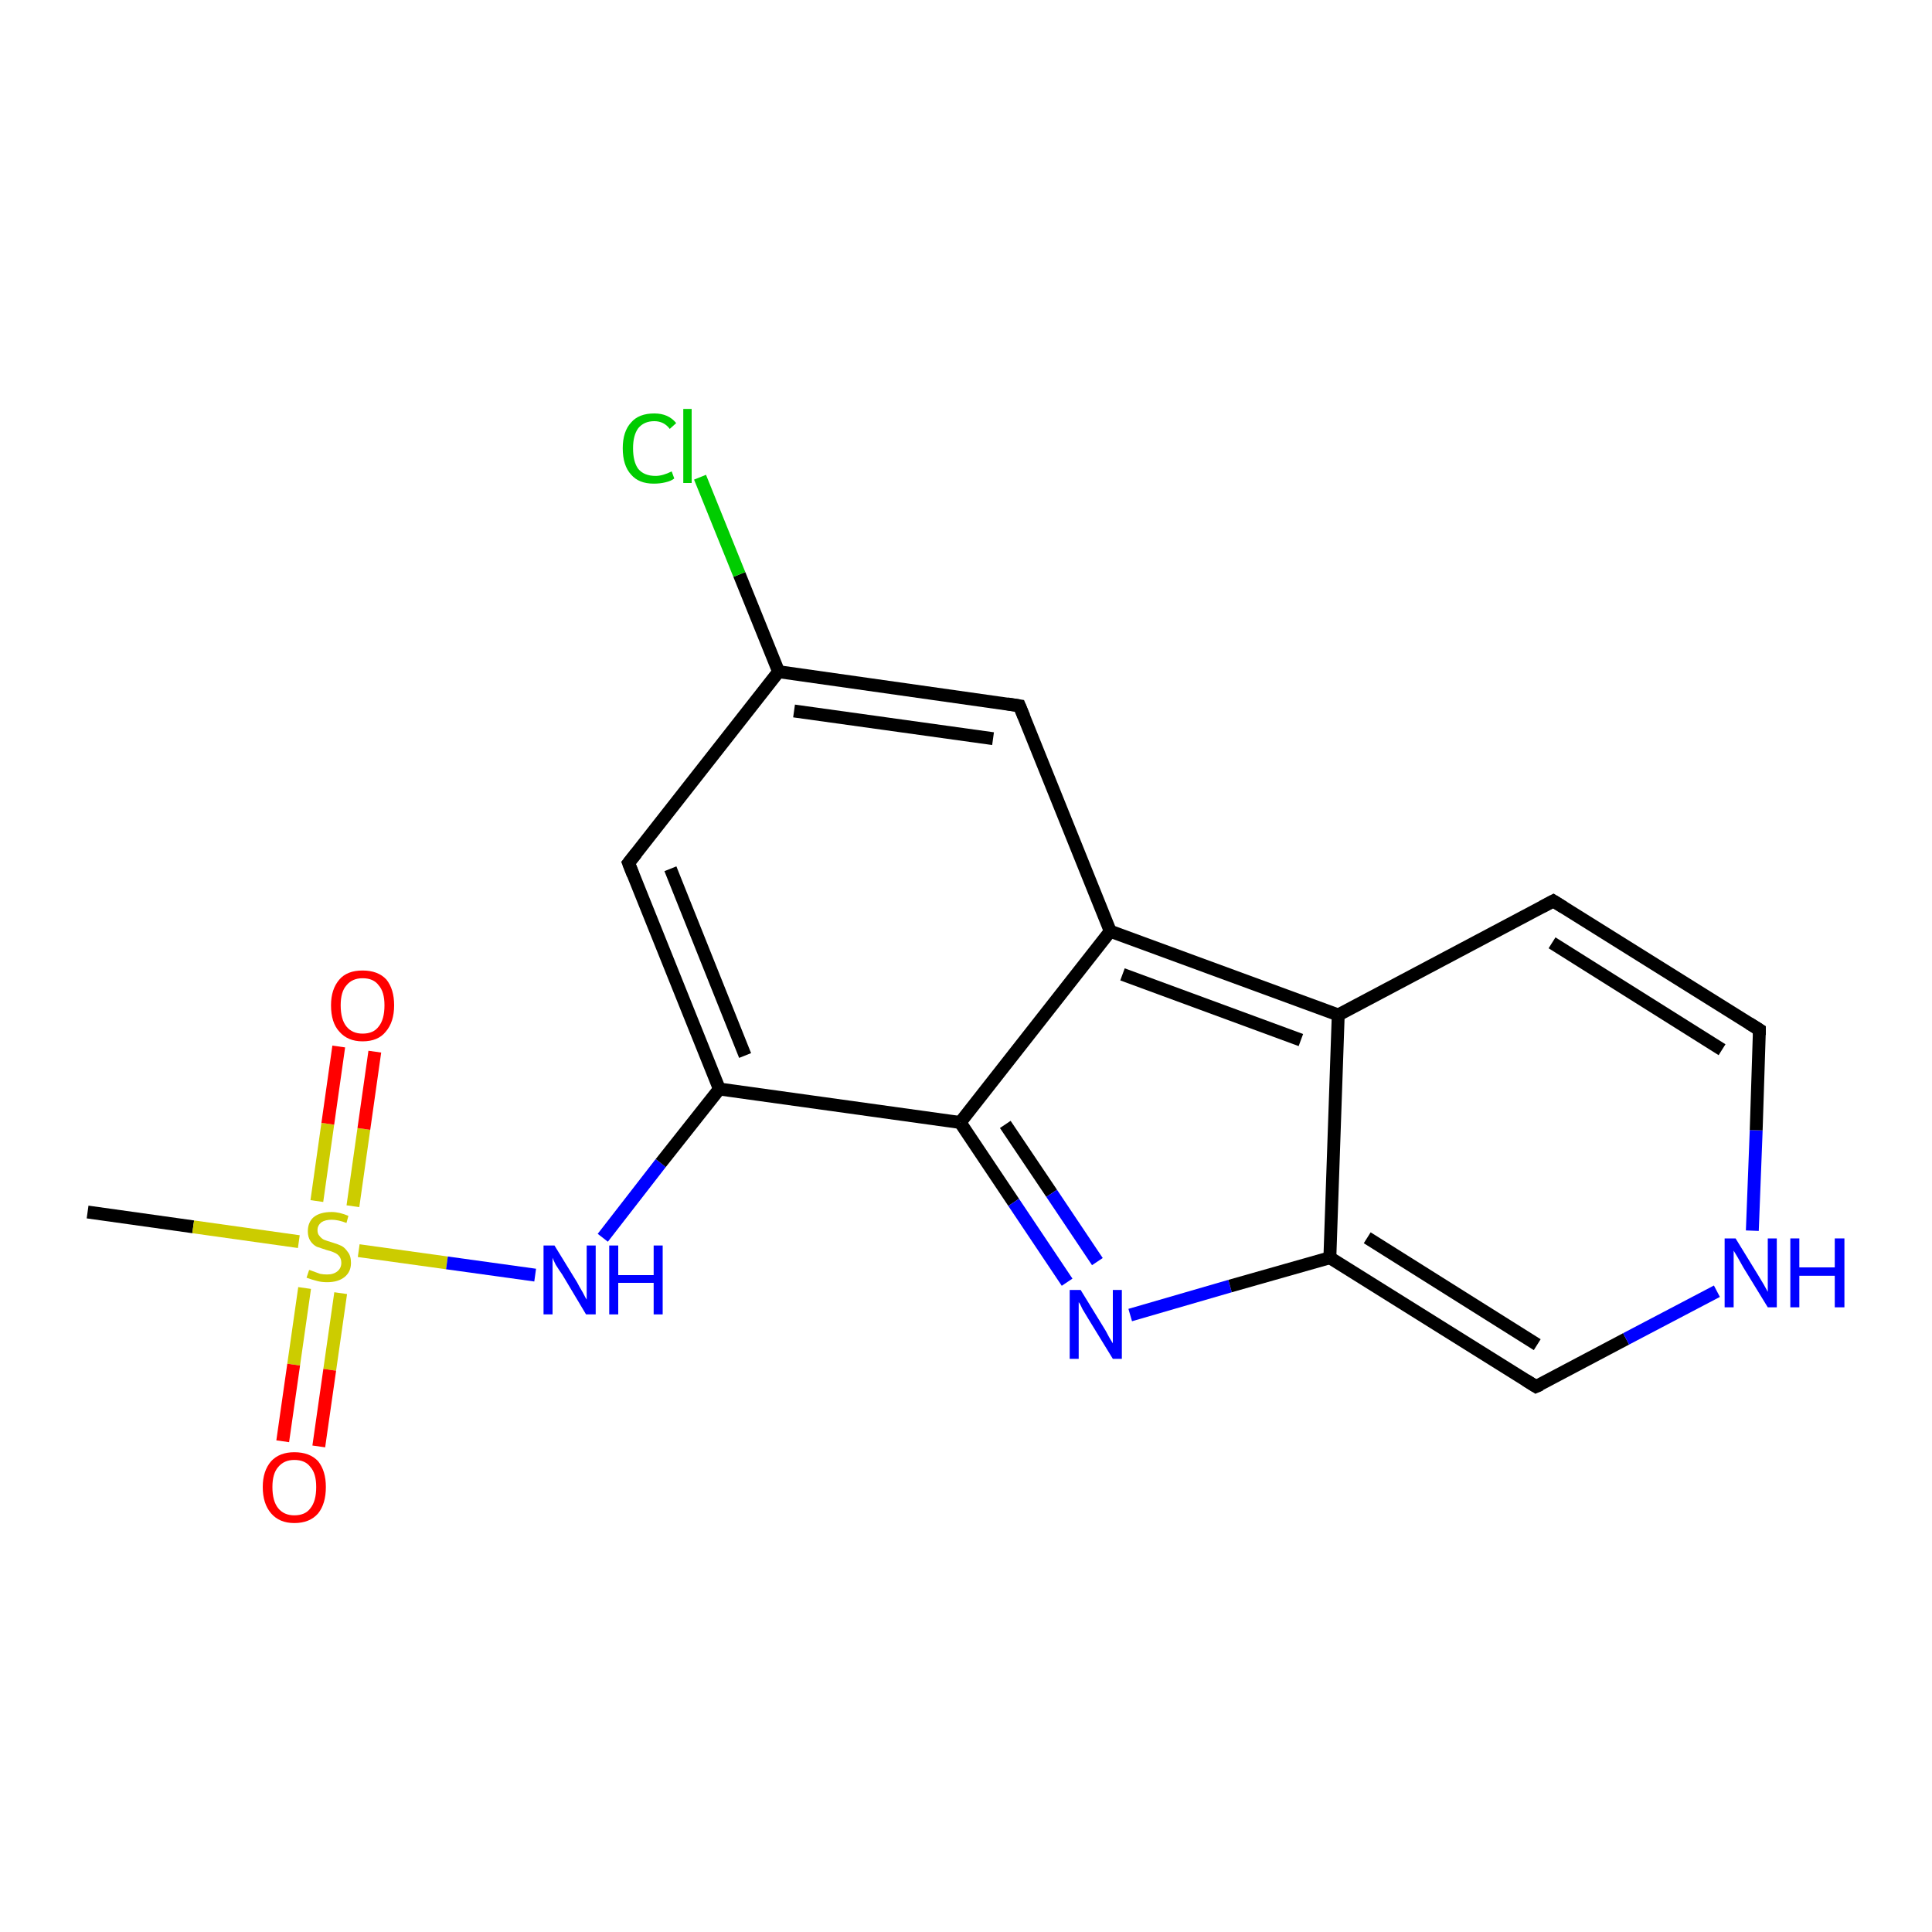 <?xml version='1.0' encoding='iso-8859-1'?>
<svg version='1.1' baseProfile='full'
              xmlns='http://www.w3.org/2000/svg'
                      xmlns:rdkit='http://www.rdkit.org/xml'
                      xmlns:xlink='http://www.w3.org/1999/xlink'
                  xml:space='preserve'
width='300px' height='300px' viewBox='0 0 300 300'>
<!-- END OF HEADER -->
<rect style='opacity:1.0;fill:#FFFFFF;stroke:none' width='300.0' height='300.0' x='0.0' y='0.0'> </rect>
<path class='bond-0 atom-0 atom-1' d='M 13.6,188.2 L 30.0,190.5' style='fill:none;fill-rule:evenodd;stroke:#000000;stroke-width:2.0px;stroke-linecap:butt;stroke-linejoin:miter;stroke-opacity:1' />
<path class='bond-0 atom-0 atom-1' d='M 30.0,190.5 L 46.4,192.8' style='fill:none;fill-rule:evenodd;stroke:#CCCC00;stroke-width:2.0px;stroke-linecap:butt;stroke-linejoin:miter;stroke-opacity:1' />
<path class='bond-1 atom-1 atom-2' d='M 54.8,187.3 L 56.5,175.3' style='fill:none;fill-rule:evenodd;stroke:#CCCC00;stroke-width:2.0px;stroke-linecap:butt;stroke-linejoin:miter;stroke-opacity:1' />
<path class='bond-1 atom-1 atom-2' d='M 56.5,175.3 L 58.2,163.3' style='fill:none;fill-rule:evenodd;stroke:#FF0000;stroke-width:2.0px;stroke-linecap:butt;stroke-linejoin:miter;stroke-opacity:1' />
<path class='bond-1 atom-1 atom-2' d='M 49.2,186.5 L 50.9,174.5' style='fill:none;fill-rule:evenodd;stroke:#CCCC00;stroke-width:2.0px;stroke-linecap:butt;stroke-linejoin:miter;stroke-opacity:1' />
<path class='bond-1 atom-1 atom-2' d='M 50.9,174.5 L 52.6,162.5' style='fill:none;fill-rule:evenodd;stroke:#FF0000;stroke-width:2.0px;stroke-linecap:butt;stroke-linejoin:miter;stroke-opacity:1' />
<path class='bond-2 atom-1 atom-3' d='M 47.3,200.0 L 45.6,211.9' style='fill:none;fill-rule:evenodd;stroke:#CCCC00;stroke-width:2.0px;stroke-linecap:butt;stroke-linejoin:miter;stroke-opacity:1' />
<path class='bond-2 atom-1 atom-3' d='M 45.6,211.9 L 43.9,223.8' style='fill:none;fill-rule:evenodd;stroke:#FF0000;stroke-width:2.0px;stroke-linecap:butt;stroke-linejoin:miter;stroke-opacity:1' />
<path class='bond-2 atom-1 atom-3' d='M 52.9,200.8 L 51.2,212.7' style='fill:none;fill-rule:evenodd;stroke:#CCCC00;stroke-width:2.0px;stroke-linecap:butt;stroke-linejoin:miter;stroke-opacity:1' />
<path class='bond-2 atom-1 atom-3' d='M 51.2,212.7 L 49.5,224.6' style='fill:none;fill-rule:evenodd;stroke:#FF0000;stroke-width:2.0px;stroke-linecap:butt;stroke-linejoin:miter;stroke-opacity:1' />
<path class='bond-3 atom-1 atom-4' d='M 55.7,194.2 L 69.4,196.1' style='fill:none;fill-rule:evenodd;stroke:#CCCC00;stroke-width:2.0px;stroke-linecap:butt;stroke-linejoin:miter;stroke-opacity:1' />
<path class='bond-3 atom-1 atom-4' d='M 69.4,196.1 L 83.1,198.0' style='fill:none;fill-rule:evenodd;stroke:#0000FF;stroke-width:2.0px;stroke-linecap:butt;stroke-linejoin:miter;stroke-opacity:1' />
<path class='bond-4 atom-4 atom-5' d='M 93.6,192.2 L 102.6,180.6' style='fill:none;fill-rule:evenodd;stroke:#0000FF;stroke-width:2.0px;stroke-linecap:butt;stroke-linejoin:miter;stroke-opacity:1' />
<path class='bond-4 atom-4 atom-5' d='M 102.6,180.6 L 111.7,169.1' style='fill:none;fill-rule:evenodd;stroke:#000000;stroke-width:2.0px;stroke-linecap:butt;stroke-linejoin:miter;stroke-opacity:1' />
<path class='bond-5 atom-5 atom-6' d='M 111.7,169.1 L 97.6,134.0' style='fill:none;fill-rule:evenodd;stroke:#000000;stroke-width:2.0px;stroke-linecap:butt;stroke-linejoin:miter;stroke-opacity:1' />
<path class='bond-5 atom-5 atom-6' d='M 115.7,163.9 L 104.1,134.9' style='fill:none;fill-rule:evenodd;stroke:#000000;stroke-width:2.0px;stroke-linecap:butt;stroke-linejoin:miter;stroke-opacity:1' />
<path class='bond-6 atom-6 atom-7' d='M 97.6,134.0 L 120.9,104.3' style='fill:none;fill-rule:evenodd;stroke:#000000;stroke-width:2.0px;stroke-linecap:butt;stroke-linejoin:miter;stroke-opacity:1' />
<path class='bond-7 atom-7 atom-8' d='M 120.9,104.3 L 114.8,89.2' style='fill:none;fill-rule:evenodd;stroke:#000000;stroke-width:2.0px;stroke-linecap:butt;stroke-linejoin:miter;stroke-opacity:1' />
<path class='bond-7 atom-7 atom-8' d='M 114.8,89.2 L 108.7,74.1' style='fill:none;fill-rule:evenodd;stroke:#00CC00;stroke-width:2.0px;stroke-linecap:butt;stroke-linejoin:miter;stroke-opacity:1' />
<path class='bond-8 atom-7 atom-9' d='M 120.9,104.3 L 158.3,109.6' style='fill:none;fill-rule:evenodd;stroke:#000000;stroke-width:2.0px;stroke-linecap:butt;stroke-linejoin:miter;stroke-opacity:1' />
<path class='bond-8 atom-7 atom-9' d='M 123.3,110.4 L 154.2,114.7' style='fill:none;fill-rule:evenodd;stroke:#000000;stroke-width:2.0px;stroke-linecap:butt;stroke-linejoin:miter;stroke-opacity:1' />
<path class='bond-9 atom-9 atom-10' d='M 158.3,109.6 L 172.4,144.6' style='fill:none;fill-rule:evenodd;stroke:#000000;stroke-width:2.0px;stroke-linecap:butt;stroke-linejoin:miter;stroke-opacity:1' />
<path class='bond-10 atom-10 atom-11' d='M 172.4,144.6 L 149.1,174.3' style='fill:none;fill-rule:evenodd;stroke:#000000;stroke-width:2.0px;stroke-linecap:butt;stroke-linejoin:miter;stroke-opacity:1' />
<path class='bond-11 atom-11 atom-12' d='M 149.1,174.3 L 157.4,186.7' style='fill:none;fill-rule:evenodd;stroke:#000000;stroke-width:2.0px;stroke-linecap:butt;stroke-linejoin:miter;stroke-opacity:1' />
<path class='bond-11 atom-11 atom-12' d='M 157.4,186.7 L 165.7,199.1' style='fill:none;fill-rule:evenodd;stroke:#0000FF;stroke-width:2.0px;stroke-linecap:butt;stroke-linejoin:miter;stroke-opacity:1' />
<path class='bond-11 atom-11 atom-12' d='M 156.1,174.6 L 163.3,185.3' style='fill:none;fill-rule:evenodd;stroke:#000000;stroke-width:2.0px;stroke-linecap:butt;stroke-linejoin:miter;stroke-opacity:1' />
<path class='bond-11 atom-11 atom-12' d='M 163.3,185.3 L 170.4,195.9' style='fill:none;fill-rule:evenodd;stroke:#0000FF;stroke-width:2.0px;stroke-linecap:butt;stroke-linejoin:miter;stroke-opacity:1' />
<path class='bond-12 atom-12 atom-13' d='M 175.5,204.2 L 191.0,199.7' style='fill:none;fill-rule:evenodd;stroke:#0000FF;stroke-width:2.0px;stroke-linecap:butt;stroke-linejoin:miter;stroke-opacity:1' />
<path class='bond-12 atom-12 atom-13' d='M 191.0,199.7 L 206.5,195.3' style='fill:none;fill-rule:evenodd;stroke:#000000;stroke-width:2.0px;stroke-linecap:butt;stroke-linejoin:miter;stroke-opacity:1' />
<path class='bond-13 atom-13 atom-14' d='M 206.5,195.3 L 238.5,215.3' style='fill:none;fill-rule:evenodd;stroke:#000000;stroke-width:2.0px;stroke-linecap:butt;stroke-linejoin:miter;stroke-opacity:1' />
<path class='bond-13 atom-13 atom-14' d='M 212.3,192.2 L 238.7,208.8' style='fill:none;fill-rule:evenodd;stroke:#000000;stroke-width:2.0px;stroke-linecap:butt;stroke-linejoin:miter;stroke-opacity:1' />
<path class='bond-14 atom-14 atom-15' d='M 238.5,215.3 L 252.5,207.9' style='fill:none;fill-rule:evenodd;stroke:#000000;stroke-width:2.0px;stroke-linecap:butt;stroke-linejoin:miter;stroke-opacity:1' />
<path class='bond-14 atom-14 atom-15' d='M 252.5,207.9 L 266.6,200.5' style='fill:none;fill-rule:evenodd;stroke:#0000FF;stroke-width:2.0px;stroke-linecap:butt;stroke-linejoin:miter;stroke-opacity:1' />
<path class='bond-15 atom-15 atom-16' d='M 272.1,191.1 L 272.7,175.5' style='fill:none;fill-rule:evenodd;stroke:#0000FF;stroke-width:2.0px;stroke-linecap:butt;stroke-linejoin:miter;stroke-opacity:1' />
<path class='bond-15 atom-15 atom-16' d='M 272.7,175.5 L 273.2,159.9' style='fill:none;fill-rule:evenodd;stroke:#000000;stroke-width:2.0px;stroke-linecap:butt;stroke-linejoin:miter;stroke-opacity:1' />
<path class='bond-16 atom-16 atom-17' d='M 273.2,159.9 L 241.2,139.9' style='fill:none;fill-rule:evenodd;stroke:#000000;stroke-width:2.0px;stroke-linecap:butt;stroke-linejoin:miter;stroke-opacity:1' />
<path class='bond-16 atom-16 atom-17' d='M 267.4,163.0 L 241.0,146.4' style='fill:none;fill-rule:evenodd;stroke:#000000;stroke-width:2.0px;stroke-linecap:butt;stroke-linejoin:miter;stroke-opacity:1' />
<path class='bond-17 atom-17 atom-18' d='M 241.2,139.9 L 207.8,157.6' style='fill:none;fill-rule:evenodd;stroke:#000000;stroke-width:2.0px;stroke-linecap:butt;stroke-linejoin:miter;stroke-opacity:1' />
<path class='bond-18 atom-11 atom-5' d='M 149.1,174.3 L 111.7,169.1' style='fill:none;fill-rule:evenodd;stroke:#000000;stroke-width:2.0px;stroke-linecap:butt;stroke-linejoin:miter;stroke-opacity:1' />
<path class='bond-19 atom-18 atom-13' d='M 207.8,157.6 L 206.5,195.3' style='fill:none;fill-rule:evenodd;stroke:#000000;stroke-width:2.0px;stroke-linecap:butt;stroke-linejoin:miter;stroke-opacity:1' />
<path class='bond-20 atom-18 atom-10' d='M 207.8,157.6 L 172.4,144.6' style='fill:none;fill-rule:evenodd;stroke:#000000;stroke-width:2.0px;stroke-linecap:butt;stroke-linejoin:miter;stroke-opacity:1' />
<path class='bond-20 atom-18 atom-10' d='M 202.0,161.5 L 174.3,151.3' style='fill:none;fill-rule:evenodd;stroke:#000000;stroke-width:2.0px;stroke-linecap:butt;stroke-linejoin:miter;stroke-opacity:1' />
<path d='M 98.3,135.8 L 97.6,134.0 L 98.8,132.5' style='fill:none;stroke:#000000;stroke-width:2.0px;stroke-linecap:butt;stroke-linejoin:miter;stroke-opacity:1;' />
<path d='M 156.4,109.3 L 158.3,109.6 L 159.0,111.3' style='fill:none;stroke:#000000;stroke-width:2.0px;stroke-linecap:butt;stroke-linejoin:miter;stroke-opacity:1;' />
<path d='M 236.9,214.3 L 238.5,215.3 L 239.2,215.0' style='fill:none;stroke:#000000;stroke-width:2.0px;stroke-linecap:butt;stroke-linejoin:miter;stroke-opacity:1;' />
<path d='M 273.2,160.7 L 273.2,159.9 L 271.6,158.9' style='fill:none;stroke:#000000;stroke-width:2.0px;stroke-linecap:butt;stroke-linejoin:miter;stroke-opacity:1;' />
<path d='M 242.8,140.9 L 241.2,139.9 L 239.5,140.8' style='fill:none;stroke:#000000;stroke-width:2.0px;stroke-linecap:butt;stroke-linejoin:miter;stroke-opacity:1;' />
<path class='atom-1' d='M 48.0 197.2
Q 48.1 197.2, 48.6 197.4
Q 49.1 197.6, 49.7 197.8
Q 50.2 197.9, 50.8 197.9
Q 51.8 197.9, 52.4 197.4
Q 53.0 196.9, 53.0 196.1
Q 53.0 195.5, 52.7 195.1
Q 52.4 194.7, 51.9 194.5
Q 51.5 194.3, 50.7 194.1
Q 49.8 193.8, 49.2 193.6
Q 48.6 193.3, 48.2 192.7
Q 47.8 192.1, 47.8 191.2
Q 47.8 189.8, 48.7 189.0
Q 49.7 188.2, 51.5 188.2
Q 52.7 188.2, 54.1 188.8
L 53.8 189.9
Q 52.5 189.4, 51.5 189.4
Q 50.5 189.4, 49.9 189.8
Q 49.3 190.3, 49.3 191.0
Q 49.3 191.6, 49.6 191.9
Q 49.9 192.3, 50.3 192.5
Q 50.8 192.7, 51.5 192.9
Q 52.5 193.2, 53.1 193.5
Q 53.6 193.8, 54.0 194.4
Q 54.5 195.0, 54.5 196.1
Q 54.5 197.5, 53.5 198.3
Q 52.5 199.1, 50.8 199.1
Q 49.9 199.1, 49.2 198.9
Q 48.4 198.7, 47.6 198.4
L 48.0 197.2
' fill='#CCCC00'/>
<path class='atom-2' d='M 51.4 156.1
Q 51.4 153.6, 52.7 152.1
Q 53.9 150.7, 56.3 150.7
Q 58.7 150.7, 60.0 152.1
Q 61.2 153.6, 61.2 156.1
Q 61.2 158.7, 59.9 160.2
Q 58.7 161.7, 56.3 161.7
Q 54.0 161.7, 52.7 160.2
Q 51.4 158.8, 51.4 156.1
M 56.3 160.5
Q 58.0 160.5, 58.8 159.4
Q 59.7 158.3, 59.7 156.1
Q 59.7 154.0, 58.8 153.0
Q 58.0 151.9, 56.3 151.9
Q 54.7 151.9, 53.8 153.0
Q 52.9 154.0, 52.9 156.1
Q 52.9 158.3, 53.8 159.4
Q 54.7 160.5, 56.3 160.5
' fill='#FF0000'/>
<path class='atom-3' d='M 40.8 230.9
Q 40.8 228.4, 42.1 226.9
Q 43.4 225.5, 45.7 225.5
Q 48.1 225.5, 49.4 226.9
Q 50.6 228.4, 50.6 230.9
Q 50.6 233.5, 49.4 235.0
Q 48.1 236.5, 45.7 236.5
Q 43.4 236.5, 42.1 235.0
Q 40.8 233.5, 40.8 230.9
M 45.7 235.3
Q 47.4 235.3, 48.2 234.2
Q 49.1 233.1, 49.1 230.9
Q 49.1 228.8, 48.2 227.8
Q 47.4 226.7, 45.7 226.7
Q 44.1 226.7, 43.2 227.8
Q 42.3 228.8, 42.3 230.9
Q 42.3 233.1, 43.2 234.2
Q 44.1 235.3, 45.7 235.3
' fill='#FF0000'/>
<path class='atom-4' d='M 86.1 193.4
L 89.6 199.1
Q 89.9 199.7, 90.5 200.7
Q 91.0 201.7, 91.1 201.8
L 91.1 193.4
L 92.5 193.4
L 92.5 204.1
L 91.0 204.1
L 87.3 197.9
Q 86.8 197.2, 86.3 196.4
Q 85.9 195.6, 85.8 195.3
L 85.8 204.1
L 84.4 204.1
L 84.4 193.4
L 86.1 193.4
' fill='#0000FF'/>
<path class='atom-4' d='M 94.6 193.4
L 96.0 193.4
L 96.0 198.0
L 101.5 198.0
L 101.5 193.4
L 102.9 193.4
L 102.9 204.1
L 101.5 204.1
L 101.5 199.2
L 96.0 199.2
L 96.0 204.1
L 94.6 204.1
L 94.6 193.4
' fill='#0000FF'/>
<path class='atom-8' d='M 96.7 69.6
Q 96.7 67.0, 98.0 65.6
Q 99.2 64.2, 101.6 64.2
Q 103.8 64.2, 105.0 65.7
L 104.0 66.6
Q 103.1 65.4, 101.6 65.4
Q 100.0 65.4, 99.1 66.5
Q 98.3 67.6, 98.3 69.6
Q 98.3 71.7, 99.1 72.8
Q 100.0 73.9, 101.8 73.9
Q 102.9 73.9, 104.3 73.2
L 104.7 74.3
Q 104.2 74.7, 103.3 74.9
Q 102.5 75.1, 101.5 75.1
Q 99.2 75.1, 98.0 73.7
Q 96.7 72.3, 96.7 69.6
' fill='#00CC00'/>
<path class='atom-8' d='M 106.1 63.5
L 107.4 63.5
L 107.4 75.0
L 106.1 75.0
L 106.1 63.5
' fill='#00CC00'/>
<path class='atom-12' d='M 167.8 200.3
L 171.3 206.0
Q 171.7 206.6, 172.2 207.6
Q 172.8 208.6, 172.8 208.6
L 172.8 200.3
L 174.2 200.3
L 174.2 211.0
L 172.8 211.0
L 169.0 204.8
Q 168.6 204.1, 168.1 203.3
Q 167.7 202.4, 167.5 202.2
L 167.5 211.0
L 166.1 211.0
L 166.1 200.3
L 167.8 200.3
' fill='#0000FF'/>
<path class='atom-15' d='M 269.5 192.3
L 273.0 198.0
Q 273.3 198.5, 273.9 199.5
Q 274.5 200.6, 274.5 200.6
L 274.5 192.3
L 275.9 192.3
L 275.9 203.0
L 274.5 203.0
L 270.7 196.8
Q 270.3 196.1, 269.8 195.2
Q 269.3 194.4, 269.2 194.2
L 269.2 203.0
L 267.8 203.0
L 267.8 192.3
L 269.5 192.3
' fill='#0000FF'/>
<path class='atom-15' d='M 278.0 192.3
L 279.4 192.3
L 279.4 196.8
L 284.9 196.8
L 284.9 192.3
L 286.4 192.3
L 286.4 203.0
L 284.9 203.0
L 284.9 198.1
L 279.4 198.1
L 279.4 203.0
L 278.0 203.0
L 278.0 192.3
' fill='#0000FF'/>
</svg>
